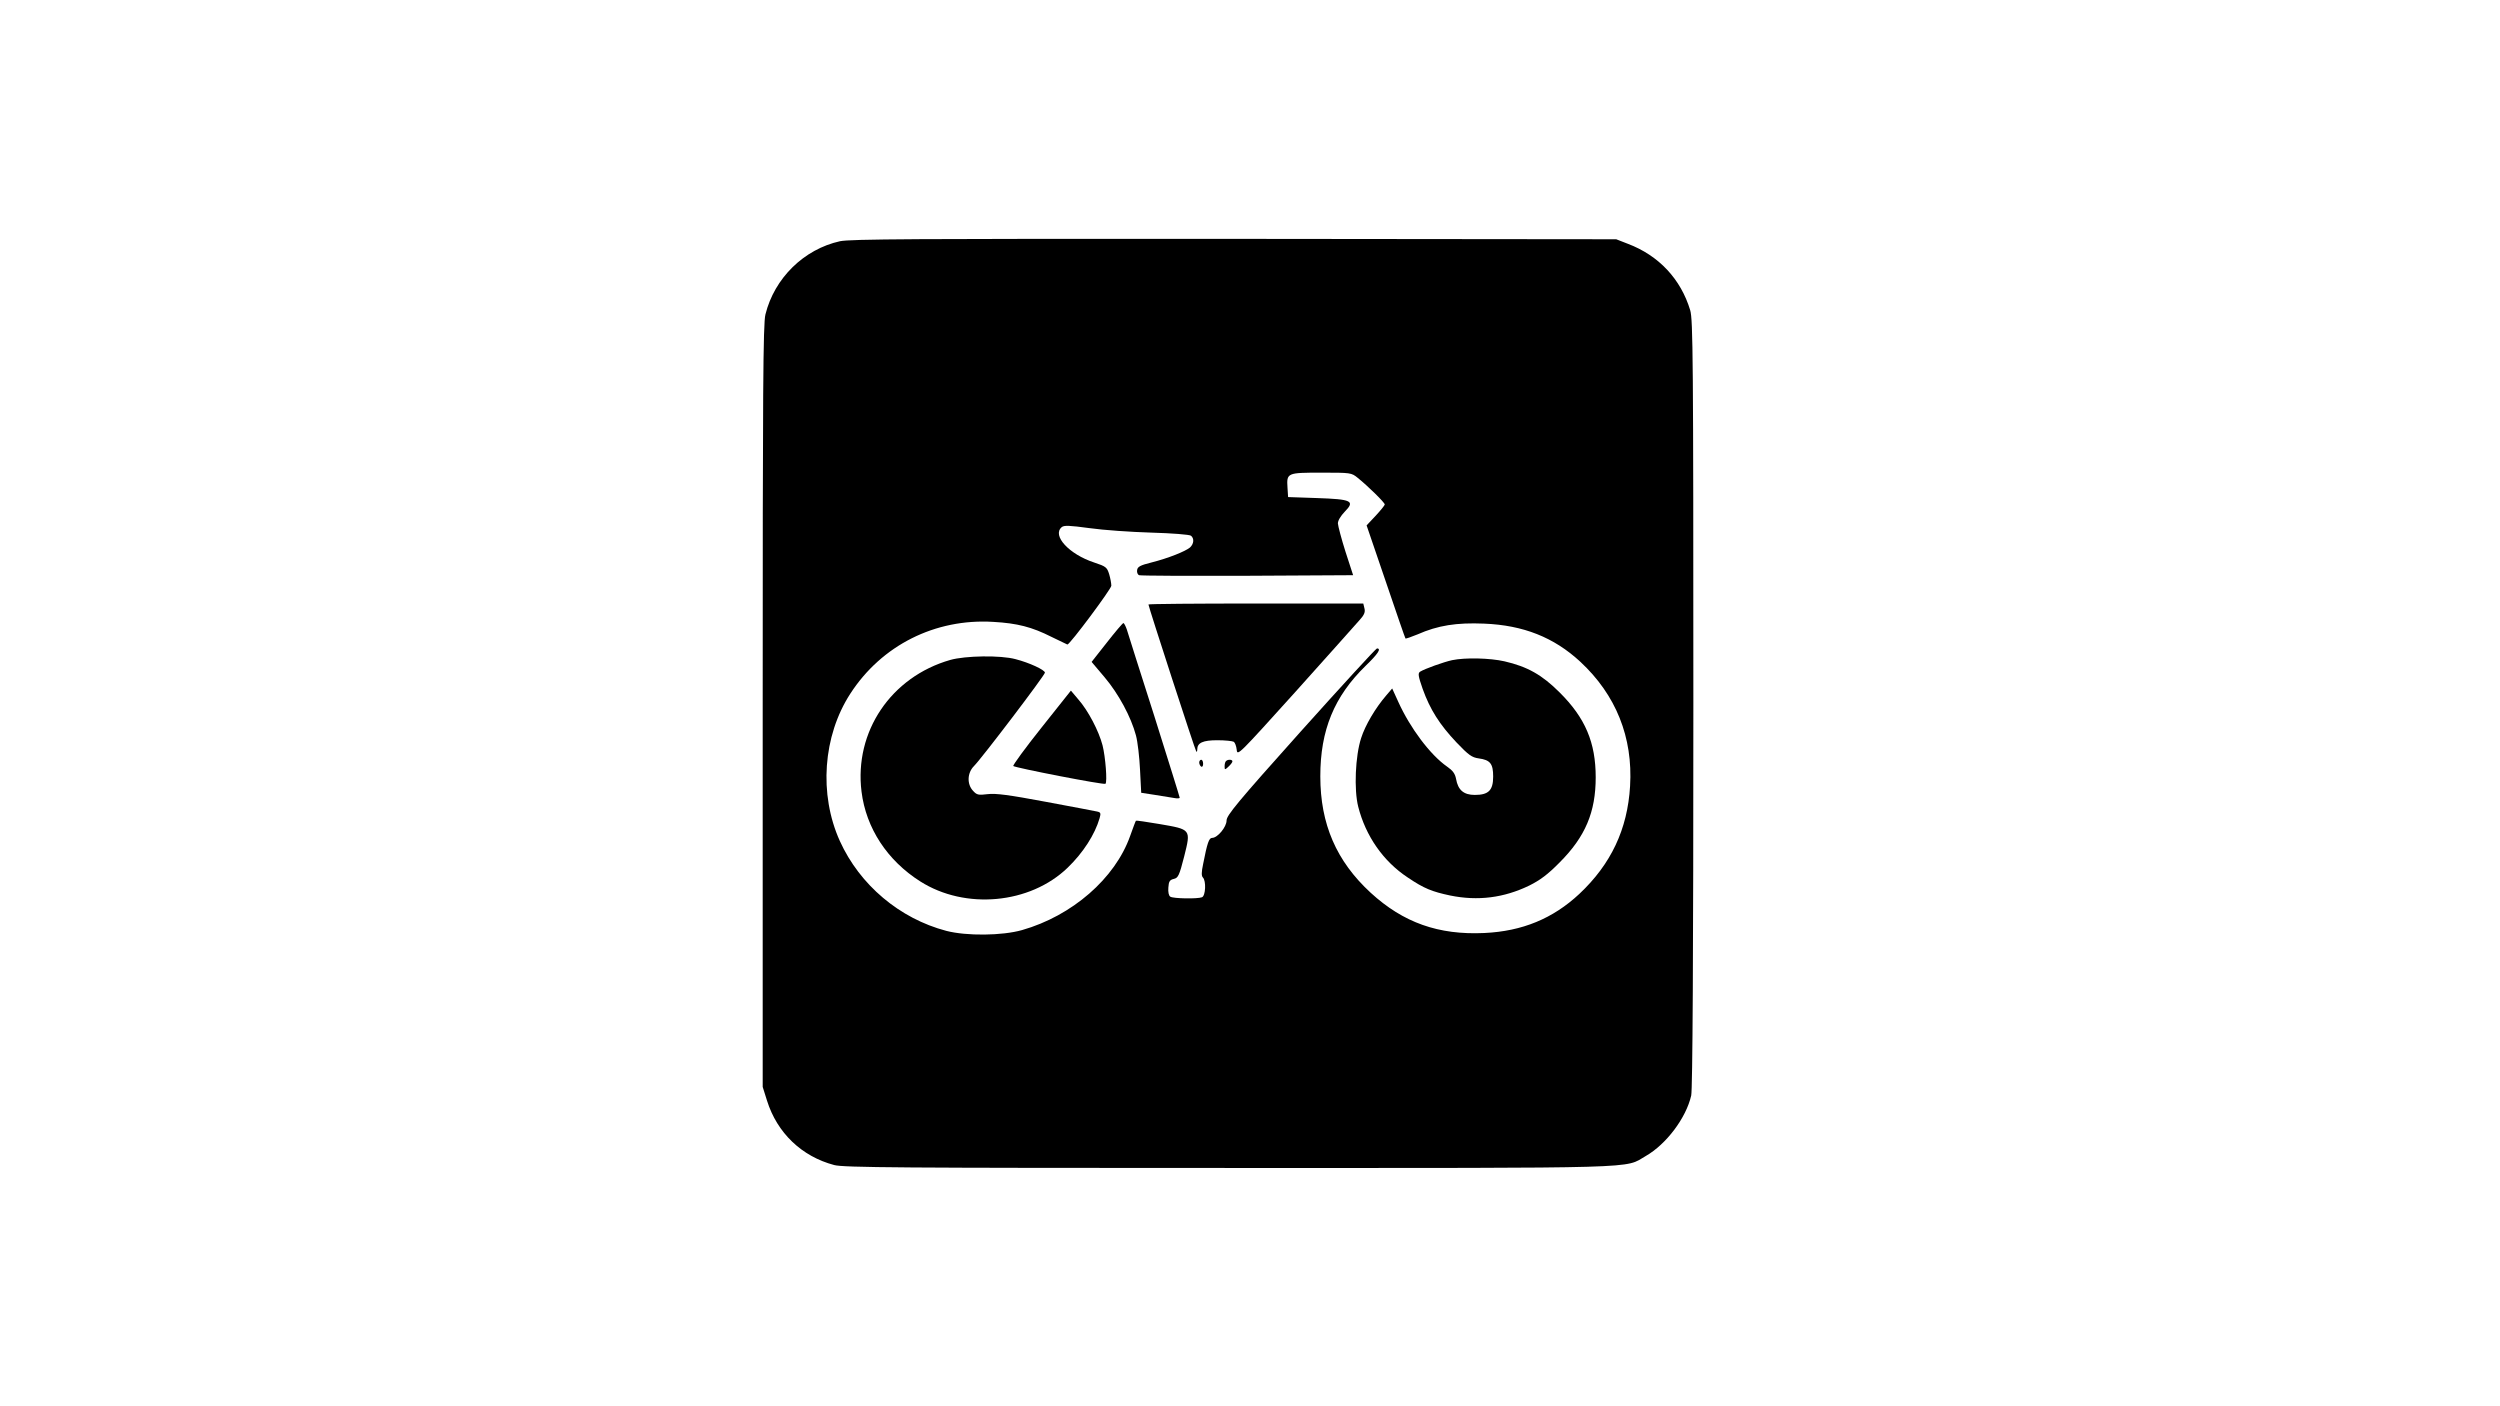 <?xml version="1.0" standalone="no"?>
<!DOCTYPE svg PUBLIC "-//W3C//DTD SVG 20010904//EN"
 "http://www.w3.org/TR/2001/REC-SVG-20010904/DTD/svg10.dtd">
<svg version="1.0" xmlns="http://www.w3.org/2000/svg"
 width="1280pt" height="720pt" viewBox="0 0 1280 720"
 preserveAspectRatio="xMidYMid meet">
<g transform="translate(0,720) scale(0.1,-0.1)"
fill="#000000" stroke="none">
<path d="M4301 5965 c-185 -41 -336 -189 -382 -375 -12 -46 -14 -386 -14
-2005 l0 -1950 22 -70 c52 -166 178 -286 344 -330 46 -13 348 -15 2019 -15
2162 0 2023 -4 2136 61 105 60 207 195 233 310 7 29 11 719 11 2005 0 1774 -2
1966 -16 2015 -48 160 -161 281 -320 341 l-59 23 -1955 2 c-1647 1 -1965 -1
-2019 -12z m2651 -1212 c51 -41 138 -126 138 -136 0 -4 -21 -30 -46 -57 l-47
-50 98 -287 c54 -159 99 -290 101 -292 2 -2 30 8 62 21 104 46 200 61 341 55
200 -8 357 -70 492 -195 183 -170 270 -387 255 -637 -13 -221 -98 -400 -260
-552 -135 -126 -292 -191 -486 -200 -235 -11 -415 53 -582 206 -176 162 -258
352 -258 596 0 237 71 409 232 566 63 61 82 89 58 89 -5 0 -180 -191 -390
-425 -325 -363 -380 -430 -380 -456 0 -33 -46 -89 -74 -89 -16 0 -25 -26 -46
-134 -9 -42 -9 -61 -1 -69 17 -17 14 -94 -5 -101 -23 -9 -147 -7 -162 3 -8 5
-12 23 -10 47 2 31 7 39 28 44 22 5 28 17 53 115 35 140 36 138 -127 166 -65
11 -119 19 -120 17 -2 -2 -15 -37 -30 -79 -77 -217 -297 -408 -553 -481 -102
-29 -284 -31 -388 -4 -239 63 -443 235 -545 460 -108 239 -87 538 54 755 160
247 434 385 731 367 124 -7 198 -26 299 -77 43 -21 80 -39 81 -39 13 0 225
285 225 301 0 12 -5 39 -11 59 -11 35 -16 40 -77 60 -128 42 -217 138 -166
181 12 10 38 9 142 -5 70 -10 213 -20 317 -23 105 -3 196 -10 203 -16 17 -14
15 -41 -5 -60 -24 -20 -111 -55 -198 -77 -57 -14 -71 -22 -73 -39 -2 -12 3
-23 10 -26 7 -3 257 -4 555 -3 l541 3 -39 120 c-21 66 -38 131 -39 145 0 15
14 38 35 60 54 55 37 64 -144 70 l-146 5 -3 48 c-5 76 -2 77 173 77 151 0 154
0 187 -27z"/>
<path d="M5880 4105 c0 -10 240 -749 245 -753 3 -3 5 2 5 11 0 34 29 47 103
47 40 0 77 -4 84 -8 6 -4 13 -22 15 -41 3 -33 10 -25 299 295 162 181 310 346
328 367 26 28 32 43 27 62 l-6 25 -550 0 c-303 0 -550 -2 -550 -5z"/>
<path d="M5667 3910 l-78 -99 66 -78 c72 -85 136 -204 161 -298 9 -33 18 -113
21 -177 l6 -117 71 -11 c39 -6 83 -13 99 -16 15 -3 27 -2 27 2 0 4 -59 192
-130 418 -72 226 -136 426 -141 444 -6 17 -14 32 -17 32 -4 0 -42 -45 -85
-100z"/>
<path d="M4865 3821 c-303 -87 -492 -367 -454 -674 23 -187 132 -353 301 -460
230 -146 561 -116 754 70 80 77 140 171 164 254 7 25 6 30 -13 34 -12 3 -131
25 -264 50 -187 35 -254 44 -296 39 -48 -6 -56 -4 -75 17 -32 34 -30 92 5 127
39 39 363 465 363 478 0 14 -80 51 -150 69 -77 21 -258 18 -335 -4z"/>
<path d="M7435 3820 c-42 -9 -140 -44 -164 -59 -12 -8 -10 -22 13 -88 38 -106
87 -183 173 -274 63 -66 79 -77 114 -82 59 -8 74 -27 74 -93 0 -71 -24 -94
-94 -94 -57 0 -86 25 -96 82 -5 27 -17 43 -46 63 -86 60 -189 197 -250 332
l-31 68 -30 -35 c-56 -65 -108 -153 -129 -219 -30 -92 -37 -264 -15 -351 38
-150 128 -280 254 -363 83 -56 123 -72 217 -92 142 -29 275 -12 405 51 56 28
95 57 155 118 132 132 185 258 185 436 0 178 -53 304 -185 435 -90 90 -165
132 -282 159 -75 17 -200 20 -268 6z"/>
<path d="M5332 3474 c-83 -104 -147 -192 -144 -196 9 -9 466 -98 472 -91 10 9
0 138 -15 197 -19 73 -73 177 -124 235 l-38 45 -151 -190z"/>
<path d="M6140 3296 c0 -8 5 -18 10 -21 6 -3 10 3 10 14 0 12 -4 21 -10 21 -5
0 -10 -6 -10 -14z"/>
<path d="M6277 3303 c-4 -3 -7 -15 -7 -26 0 -19 1 -20 20 -2 11 10 20 22 20
27 0 10 -24 11 -33 1z"/>
</g>
</svg>
